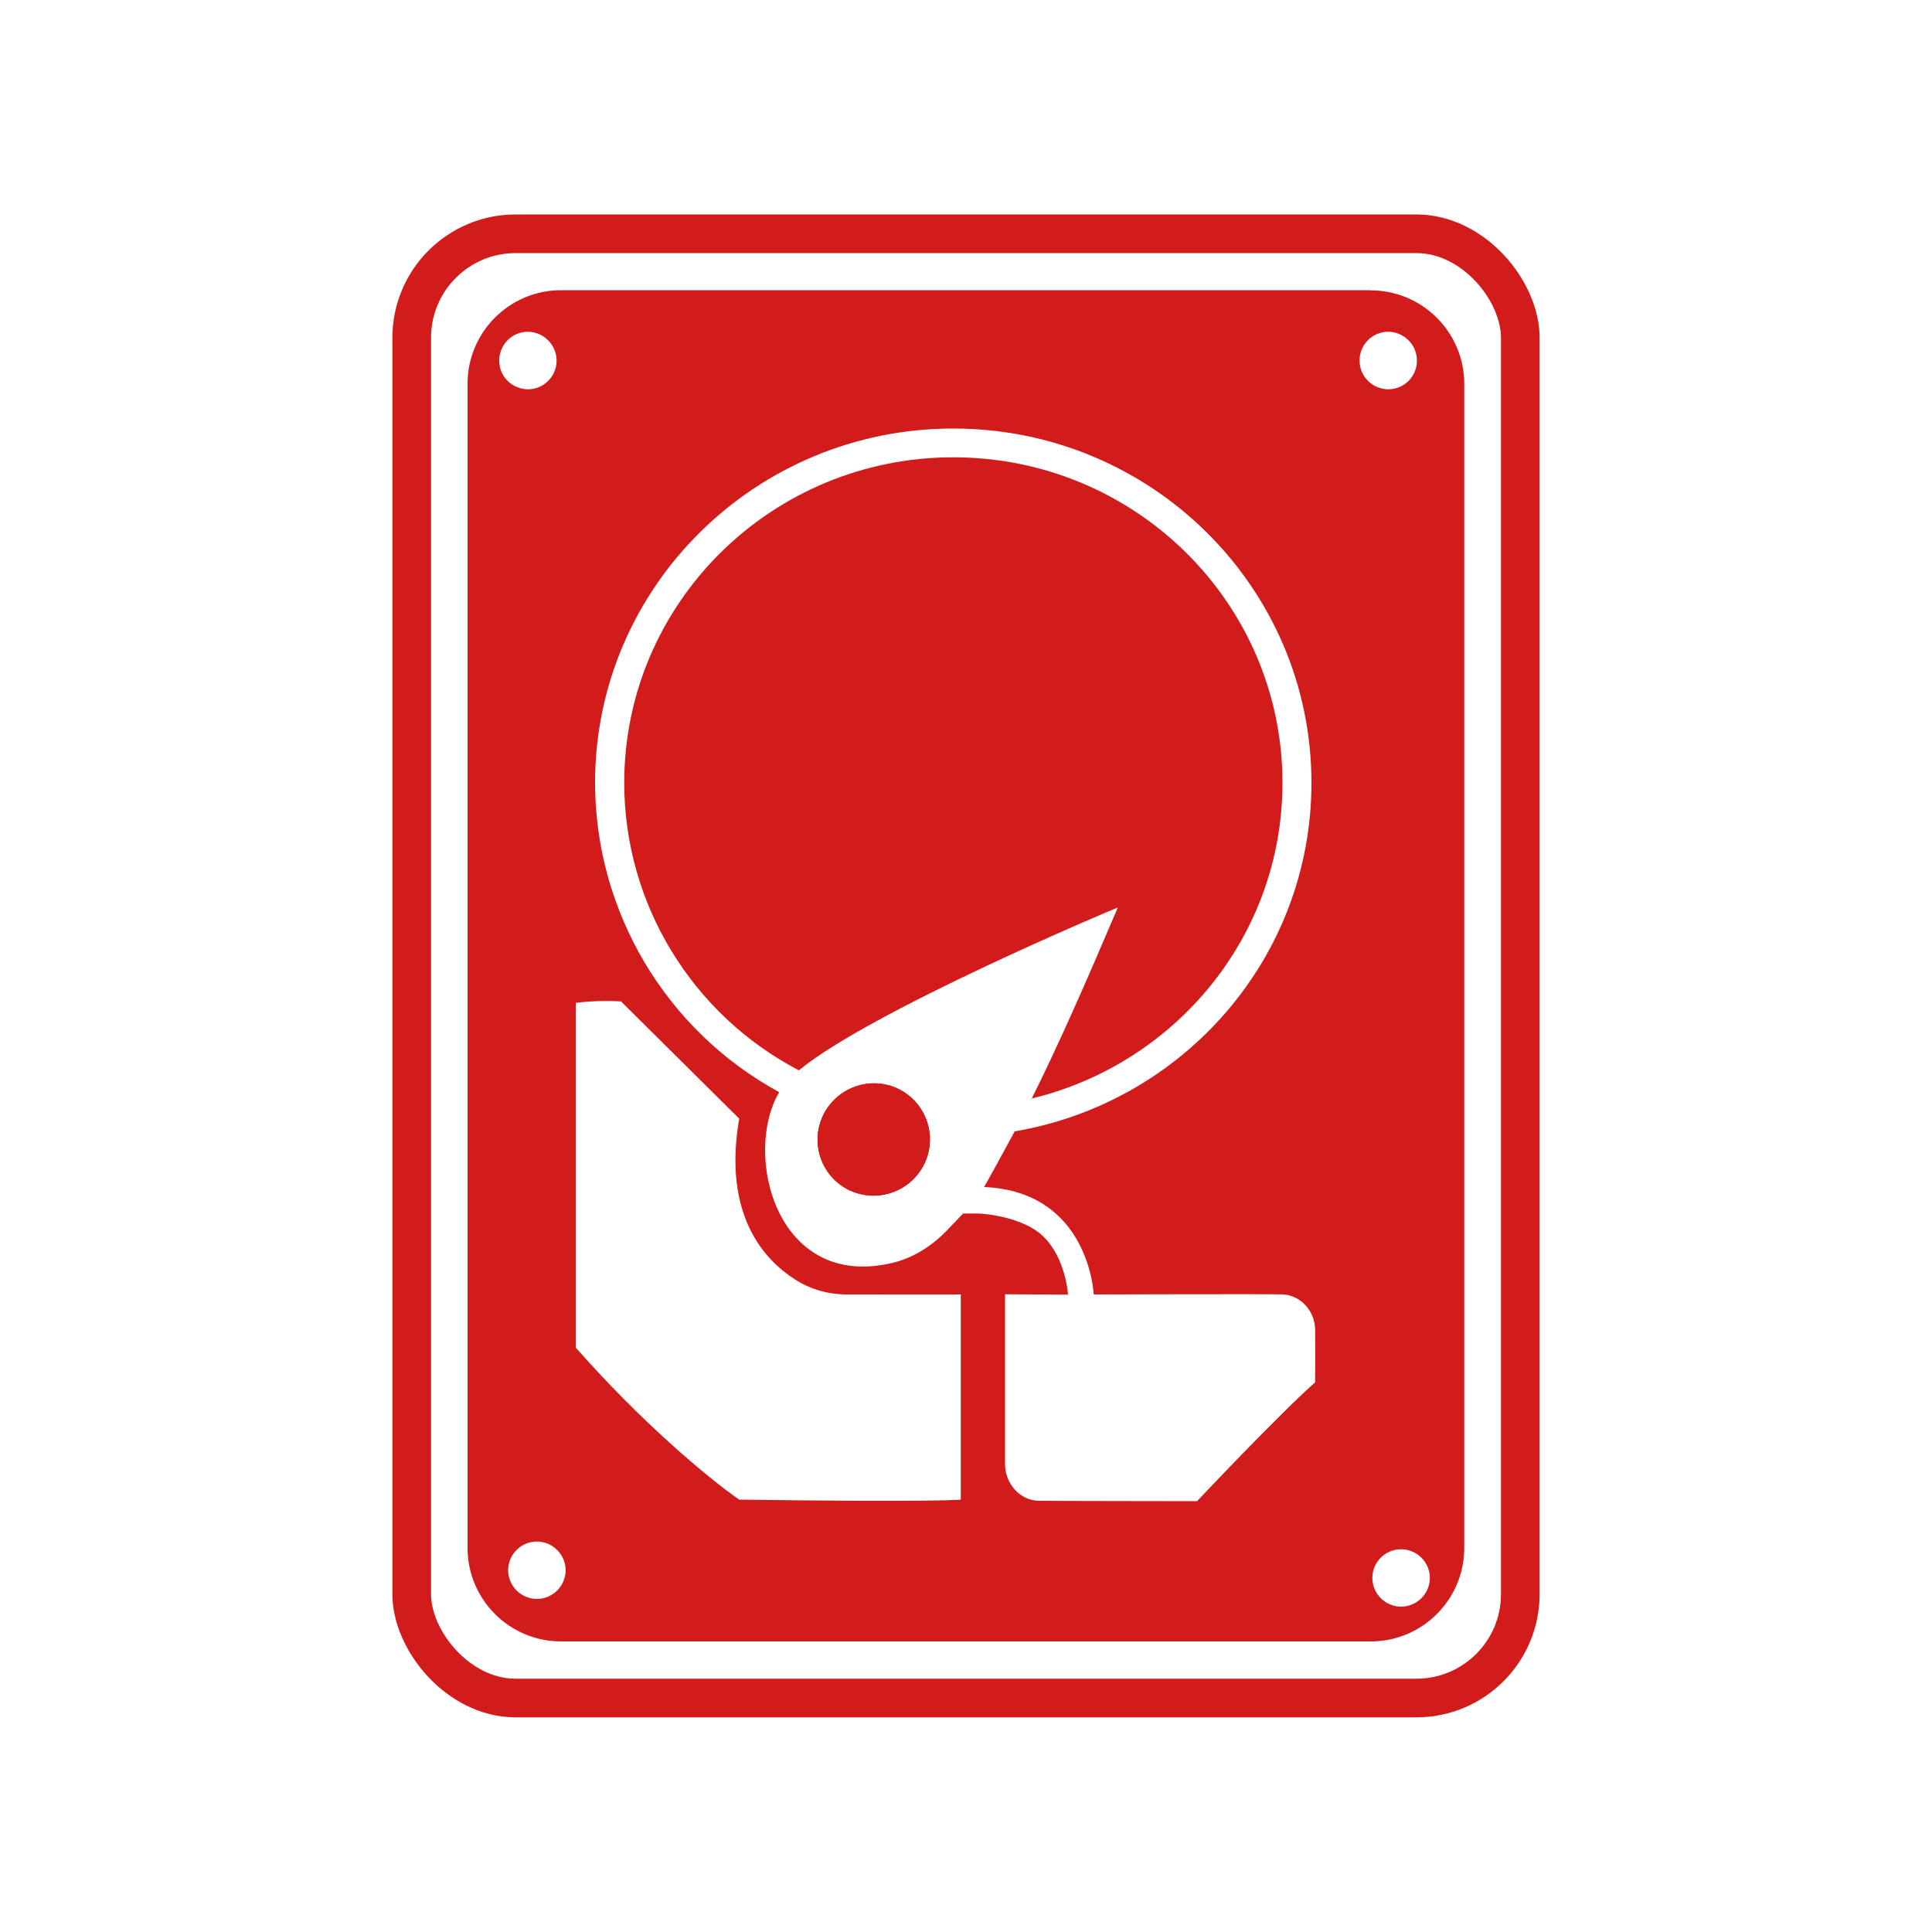 <?xml version="1.0" encoding="UTF-8"?>
<svg id="disk" xmlns="http://www.w3.org/2000/svg" viewBox="0 0 100 100">
  <g>
    <path id="disk_1" data-name="disk 1" d="m49.34,23.67c-9.4,0-17.03,7.54-17.03,16.85,0,6.25,3.5,11.99,9.04,14.88,3.68-3.04,16.12-8.28,16.51-8.43-1.67,3.92-3.11,7.2-4.46,9.89,7.45-1.8,12.98-8.42,12.98-16.34,0-9.31-7.63-16.85-17.04-16.85Zm-4.08,32.4c-1.62,0-2.94,1.29-2.94,2.91s1.28,2.88,2.87,2.9c1.61,0,2.92-1.27,2.94-2.87.02-1.61-1.27-2.93-2.87-2.94Z" fill="#d21c1c" fill-rule="evenodd"/>
    <path d="m48.13,59.01c-.02,1.6-1.33,2.89-2.94,2.87-1.59-.02-2.87-1.31-2.87-2.9s1.32-2.92,2.94-2.91c1.6.02,2.89,1.33,2.87,2.94Z" fill="#dc3545" fill-rule="evenodd"/>
    <path d="m45.26,56.08c-1.62,0-2.94,1.29-2.94,2.91s1.28,2.88,2.87,2.9c1.61,0,2.92-1.27,2.94-2.87.02-1.61-1.27-2.93-2.87-2.94Zm0,0c-1.62,0-2.94,1.29-2.94,2.91s1.28,2.88,2.87,2.9c1.61,0,2.92-1.27,2.94-2.87.02-1.61-1.27-2.93-2.87-2.94Zm0,0c-1.62,0-2.94,1.29-2.94,2.91s1.28,2.88,2.87,2.9c1.61,0,2.92-1.27,2.94-2.87.02-1.61-1.27-2.93-2.87-2.94Z" fill="#d21c1c" fill-rule="evenodd"/>
  </g>
  <rect x="21.31" y="12.1" width="57.38" height="75.79" rx="5.38" ry="5.38" fill="none" stroke="#d21c1c" stroke-miterlimit="10" stroke-width="2"/>
  <path d="m70.95,15.02H29.04c-2.67,0-4.84,2.17-4.84,4.84v60.26c0,2.67,2.17,4.84,4.84,4.84h41.91c2.67,0,4.84-2.17,4.84-4.84V19.87c0-2.67-2.17-4.84-4.84-4.84Zm.89,2.15c.82,0,1.5.67,1.5,1.49s-.65,1.48-1.47,1.49c-.82,0-1.49-.65-1.5-1.47s.64-1.5,1.47-1.51Zm-44.53,0c.82,0,1.49.67,1.5,1.49,0,.82-.66,1.48-1.47,1.49-.82,0-1.5-.65-1.5-1.47-.01-.82.64-1.5,1.47-1.51Zm.5,65.59c-.83.01-1.5-.66-1.51-1.48,0-.82.66-1.48,1.47-1.49.82-.01,1.49.65,1.51,1.47,0,.82-.66,1.49-1.47,1.5Zm21.92-5.14s-1.24.14-11.47,0c-1.67-1.16-5.12-4.07-8.46-7.87v-17.84c.77-.1,1.56-.12,2.34-.08l6.12,6.07c-.85,4.95,1.26,7.29,2.9,8.33.79.51,1.72.77,2.67.77,4.98.01,5.9,0,5.9,0v10.62Zm22.81,5.54c-.83.01-1.5-.66-1.51-1.48,0-.82.66-1.48,1.47-1.49.82-.01,1.5.65,1.51,1.47,0,.82-.66,1.49-1.47,1.5Zm-4.47-11.61c-1.95,1.73-6.11,6.15-6.11,6.15,0,0-8.02-.01-8.2-.02-.99-.02-1.74-.91-1.74-1.9v-8.79l3.26.02s-.11-1.93-1.33-3.06c-1.01-.94-2.93-1.14-3.38-1.14h-.72s-.41.44-.9.94c-.76.77-1.71,1.37-2.77,1.62-6.01,1.42-7.74-5.63-5.85-8.84-5.86-3.19-9.52-9.34-9.53-16.01,0-10.13,8.3-18.34,18.54-18.34s18.54,8.21,18.54,18.34c0,9.05-6.63,16.55-15.36,18.04-1.55,2.86-1.59,2.88-1.59,2.88,5.46.23,5.68,5.56,5.68,5.56,0,0,9.63-.03,9.82,0,.94.07,1.64.9,1.64,1.84.01.87.01,2.06,0,2.72h0Z" fill="#d21c1c" fill-rule="evenodd"/>
</svg>